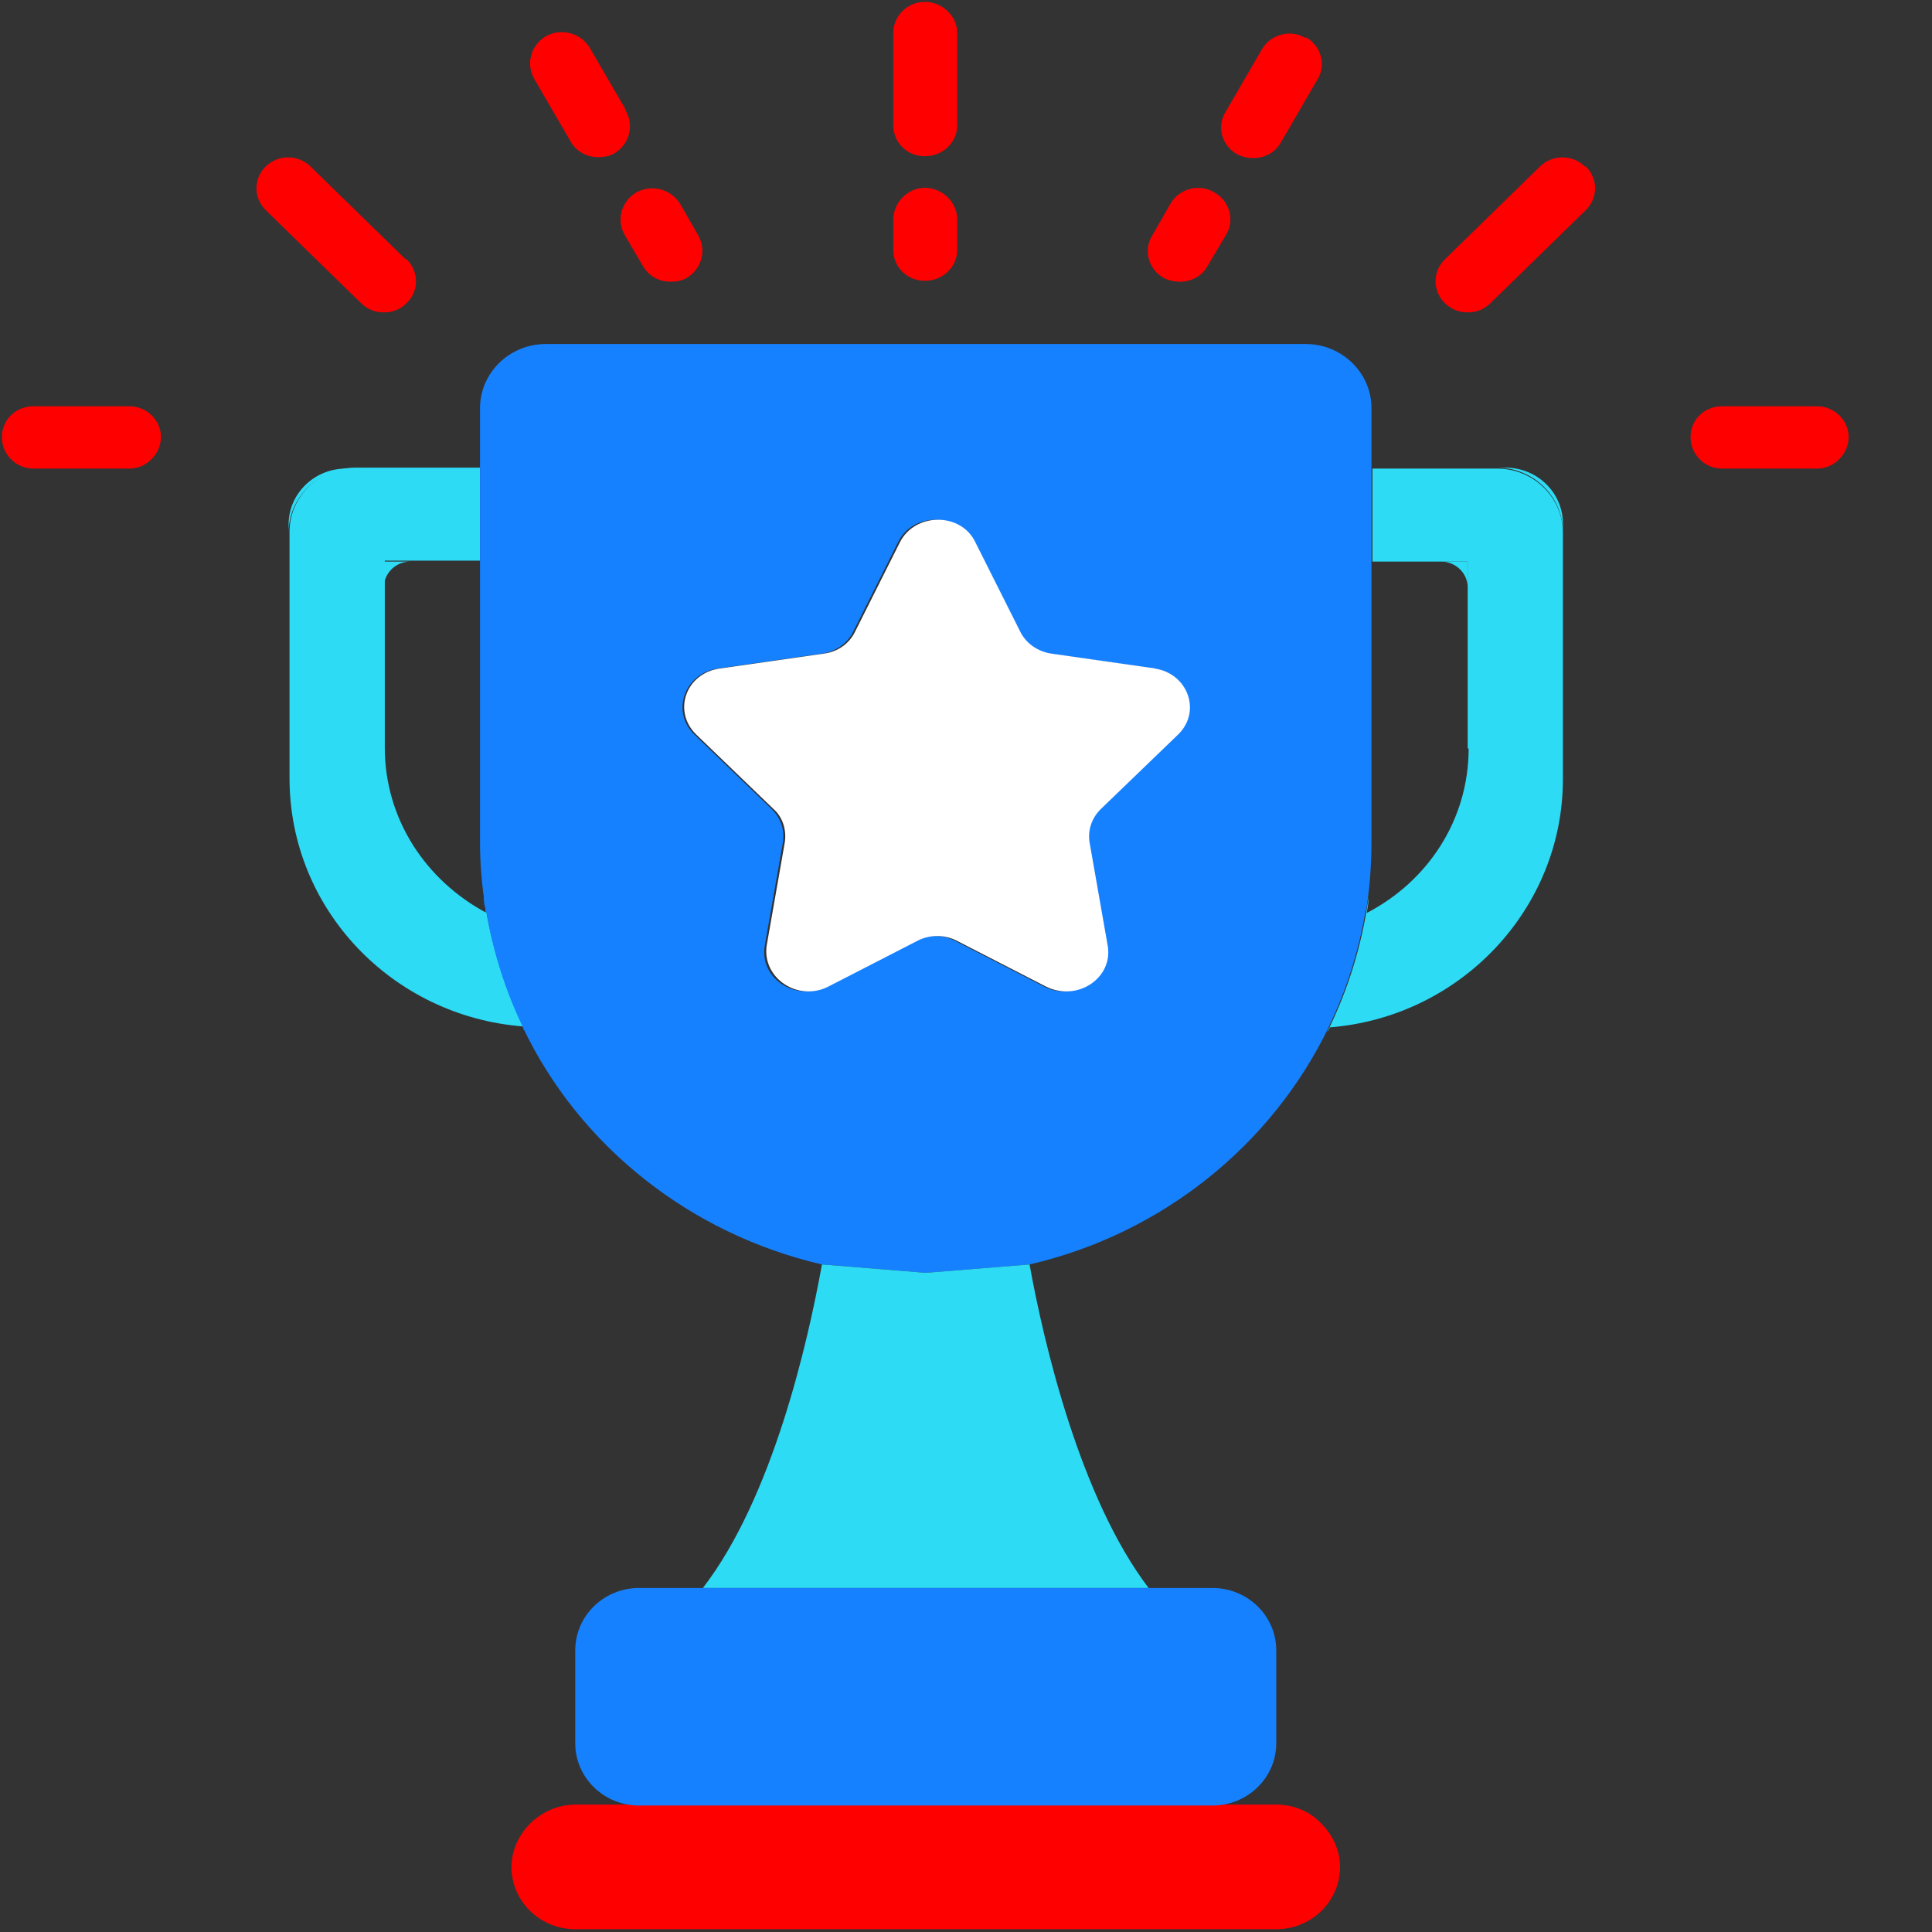 <svg width="48" height="48" viewBox="0 0 48 48" fill="none" xmlns="http://www.w3.org/2000/svg">
<rect x="0" y="0" width="48" height="48" fill="#333333" stroke="none"/>
<g clip-path="url(#clip0_3158_153442)">
<path d="M39.398 4.135C39.706 4.435 39.706 4.92 39.398 5.221L37.032 7.53C36.866 7.692 36.677 7.761 36.464 7.761C36.251 7.761 36.062 7.692 35.896 7.53C35.589 7.23 35.589 6.745 35.896 6.445L38.262 4.135C38.57 3.835 39.067 3.835 39.374 4.135H39.398Z" fill="#FF0000"/>
<path d="M38.83 13.005V13.213C38.83 12.335 38.097 11.619 37.197 11.619H37.41C38.191 11.619 38.83 12.242 38.83 13.005Z" fill="#2DDBF5"/>
<path d="M32.441 0.924C32.82 1.132 32.962 1.617 32.725 1.986L31.826 3.534C31.684 3.788 31.424 3.927 31.14 3.927C30.998 3.927 30.88 3.904 30.738 3.834C30.359 3.626 30.217 3.141 30.454 2.772L31.353 1.224C31.566 0.855 32.063 0.716 32.441 0.947V0.924Z" fill="#FF0000"/>
<path d="M36.464 18.595V13.952H34.098V11.642H37.197C38.097 11.642 38.83 12.358 38.83 13.236V19.357C38.83 22.591 36.275 25.271 33.033 25.525C33.033 25.571 32.986 25.617 32.962 25.663C33.483 24.624 33.837 23.492 34.003 22.291C34.003 22.429 33.979 22.545 33.956 22.683C35.47 21.898 36.488 20.374 36.488 18.595H36.464Z" fill="#2DDBF5"/>
<path d="M30.17 4.781C30.548 4.989 30.69 5.474 30.454 5.844L30.004 6.606C29.862 6.86 29.602 6.999 29.318 6.999C29.176 6.999 29.058 6.976 28.916 6.907C28.537 6.699 28.395 6.214 28.632 5.844L29.081 5.059C29.294 4.689 29.791 4.55 30.17 4.781Z" fill="#FF0000"/>
<path d="M12.068 22.683V22.568C12.068 22.568 12.021 22.36 12.021 22.244C12.186 23.445 12.541 24.577 13.062 25.64C13.062 25.594 13.014 25.547 12.991 25.501C9.749 25.247 7.193 22.591 7.193 19.334V13.213C7.193 12.335 7.927 11.619 8.826 11.619H11.926V13.929H9.56V18.572C9.56 20.35 10.577 21.875 12.091 22.683H12.068Z" fill="#2DDBF5"/>
<path d="M36.464 13.952V14.598C36.464 14.229 36.156 13.952 35.801 13.952H36.464Z" fill="#2DDBF5"/>
<path d="M10.104 6.445C10.412 6.745 10.412 7.23 10.104 7.53C9.938 7.692 9.749 7.761 9.536 7.761C9.323 7.761 9.134 7.692 8.968 7.53L6.602 5.221C6.294 4.92 6.294 4.435 6.602 4.135C6.909 3.835 7.406 3.835 7.714 4.135L10.08 6.445H10.104Z" fill="#FF0000"/>
<path d="M34.074 13.952V20.905C34.074 21.506 34.027 22.106 33.932 22.683C33.932 22.545 33.956 22.43 33.979 22.291C33.814 23.492 33.459 24.624 32.938 25.663C32.938 25.617 32.986 25.571 33.009 25.525C31.59 28.458 28.868 30.653 25.579 31.415L23 31.623L20.421 31.415C17.132 30.653 14.387 28.458 12.991 25.525C12.991 25.571 13.038 25.617 13.062 25.663C12.541 24.624 12.186 23.469 12.021 22.268C12.021 22.383 12.021 22.476 12.068 22.591C11.973 22.037 11.926 21.482 11.926 20.905V10.141C11.926 9.263 12.659 8.547 13.559 8.547H32.441C33.34 8.547 34.074 9.263 34.074 10.141V13.952ZM29.247 18.248C29.838 17.671 29.507 16.724 28.655 16.608L26.076 16.239C25.721 16.193 25.437 15.985 25.295 15.684L24.183 13.467C23.805 12.728 22.669 12.728 22.314 13.467L21.202 15.684C21.06 15.985 20.752 16.193 20.421 16.239L17.841 16.608C17.013 16.724 16.658 17.671 17.25 18.248L19.167 20.096C19.403 20.327 19.498 20.628 19.451 20.928L19.001 23.492C18.859 24.3 19.758 24.901 20.539 24.508L22.74 23.377C23.047 23.215 23.426 23.215 23.733 23.377L25.934 24.508C26.691 24.901 27.59 24.3 27.472 23.492L27.023 20.928C26.975 20.628 27.07 20.304 27.307 20.096L29.223 18.248H29.247Z" fill="#1581FF"/>
<path d="M17.345 5.844C17.558 6.214 17.439 6.676 17.061 6.906C16.942 6.976 16.8 6.999 16.659 6.999C16.375 6.999 16.114 6.86 15.972 6.606L15.523 5.844C15.31 5.474 15.428 5.012 15.807 4.781C16.185 4.573 16.658 4.689 16.895 5.059L17.345 5.844Z" fill="#FF0000"/>
<path d="M3.218 10.094C3.644 10.094 3.999 10.441 3.999 10.857C3.999 11.272 3.644 11.642 3.218 11.642H0.828C0.402 11.642 0.047 11.295 0.047 10.857C0.047 10.418 0.402 10.094 0.828 10.094H3.194H3.218Z" fill="#FF0000"/>
<path d="M23.781 5.451V6.214C23.781 6.629 23.426 6.976 22.976 6.976C22.527 6.976 22.195 6.629 22.195 6.214V5.451C22.195 5.036 22.55 4.666 22.976 4.666C23.402 4.666 23.781 5.013 23.781 5.451Z" fill="#FF0000"/>
<path d="M23.781 0.809V3.119C23.781 3.534 23.426 3.881 22.976 3.881C22.527 3.881 22.195 3.534 22.195 3.119V0.809C22.195 0.393 22.55 0.046 22.976 0.046C23.402 0.046 23.781 0.393 23.781 0.809Z" fill="#FF0000"/>
<path d="M32.82 45.297C33.104 45.575 33.293 45.967 33.293 46.383C33.293 47.238 32.583 47.931 31.708 47.931H14.292C13.417 47.931 12.707 47.238 12.707 46.383C12.707 45.967 12.896 45.575 13.18 45.297C13.464 45.02 13.866 44.835 14.292 44.835H31.708C32.134 44.835 32.536 44.997 32.82 45.297Z" fill="#FF0000"/>
<path d="M8.59 11.642H8.803C7.903 11.642 7.17 12.358 7.17 13.236V13.028C7.17 12.266 7.809 11.642 8.59 11.642Z" fill="#2DDBF5"/>
<path d="M45.148 10.094C45.574 10.094 45.929 10.441 45.929 10.857C45.929 11.272 45.574 11.642 45.148 11.642H42.782C42.356 11.642 42.001 11.295 42.001 10.857C42.001 10.418 42.356 10.094 42.782 10.094H45.148Z" fill="#FF0000"/>
<path d="M9.536 13.952H10.199C9.82 13.952 9.536 14.252 9.536 14.598V13.952Z" fill="#2DDBF5"/>
<path d="M28.537 39.453H17.463C19.19 37.213 20.066 33.379 20.421 31.415L23 31.623L25.579 31.415C25.934 33.379 26.833 37.213 28.537 39.453Z" fill="#2DDBF5"/>
<path d="M31.708 41.001V43.311C31.708 44.165 30.998 44.858 30.122 44.858H15.878C15.002 44.858 14.292 44.165 14.292 43.311V41.001C14.292 40.146 15.002 39.453 15.878 39.453H30.122C30.998 39.453 31.708 40.146 31.708 41.001Z" fill="#1581FF"/>
<path d="M28.679 16.608C29.507 16.724 29.862 17.671 29.271 18.248L27.354 20.096C27.117 20.327 27.023 20.628 27.07 20.928L27.52 23.492C27.662 24.3 26.762 24.901 25.982 24.508L23.781 23.377C23.473 23.215 23.095 23.215 22.787 23.377L20.586 24.508C19.829 24.901 18.93 24.3 19.048 23.492L19.498 20.928C19.545 20.628 19.451 20.304 19.214 20.096L17.297 18.248C16.706 17.671 17.037 16.724 17.889 16.608L20.468 16.239C20.823 16.193 21.107 15.985 21.249 15.684L22.361 13.467C22.74 12.728 23.875 12.728 24.23 13.467L25.343 15.684C25.485 15.985 25.792 16.193 26.123 16.239L28.703 16.608H28.679Z" fill="white"/>
<path d="M15.546 2.749C15.759 3.119 15.641 3.58 15.262 3.811C15.144 3.881 15.002 3.904 14.86 3.904C14.576 3.904 14.316 3.765 14.174 3.511L13.275 1.964C13.062 1.594 13.18 1.132 13.559 0.901C13.937 0.693 14.411 0.809 14.647 1.178L15.546 2.726V2.749Z" fill="#FF0000"/>
</g>
<defs>
<clipPath id="clip0_3158_153442">
<rect width="46" height="48" fill="white"/>
</clipPath>
</defs>
</svg>

